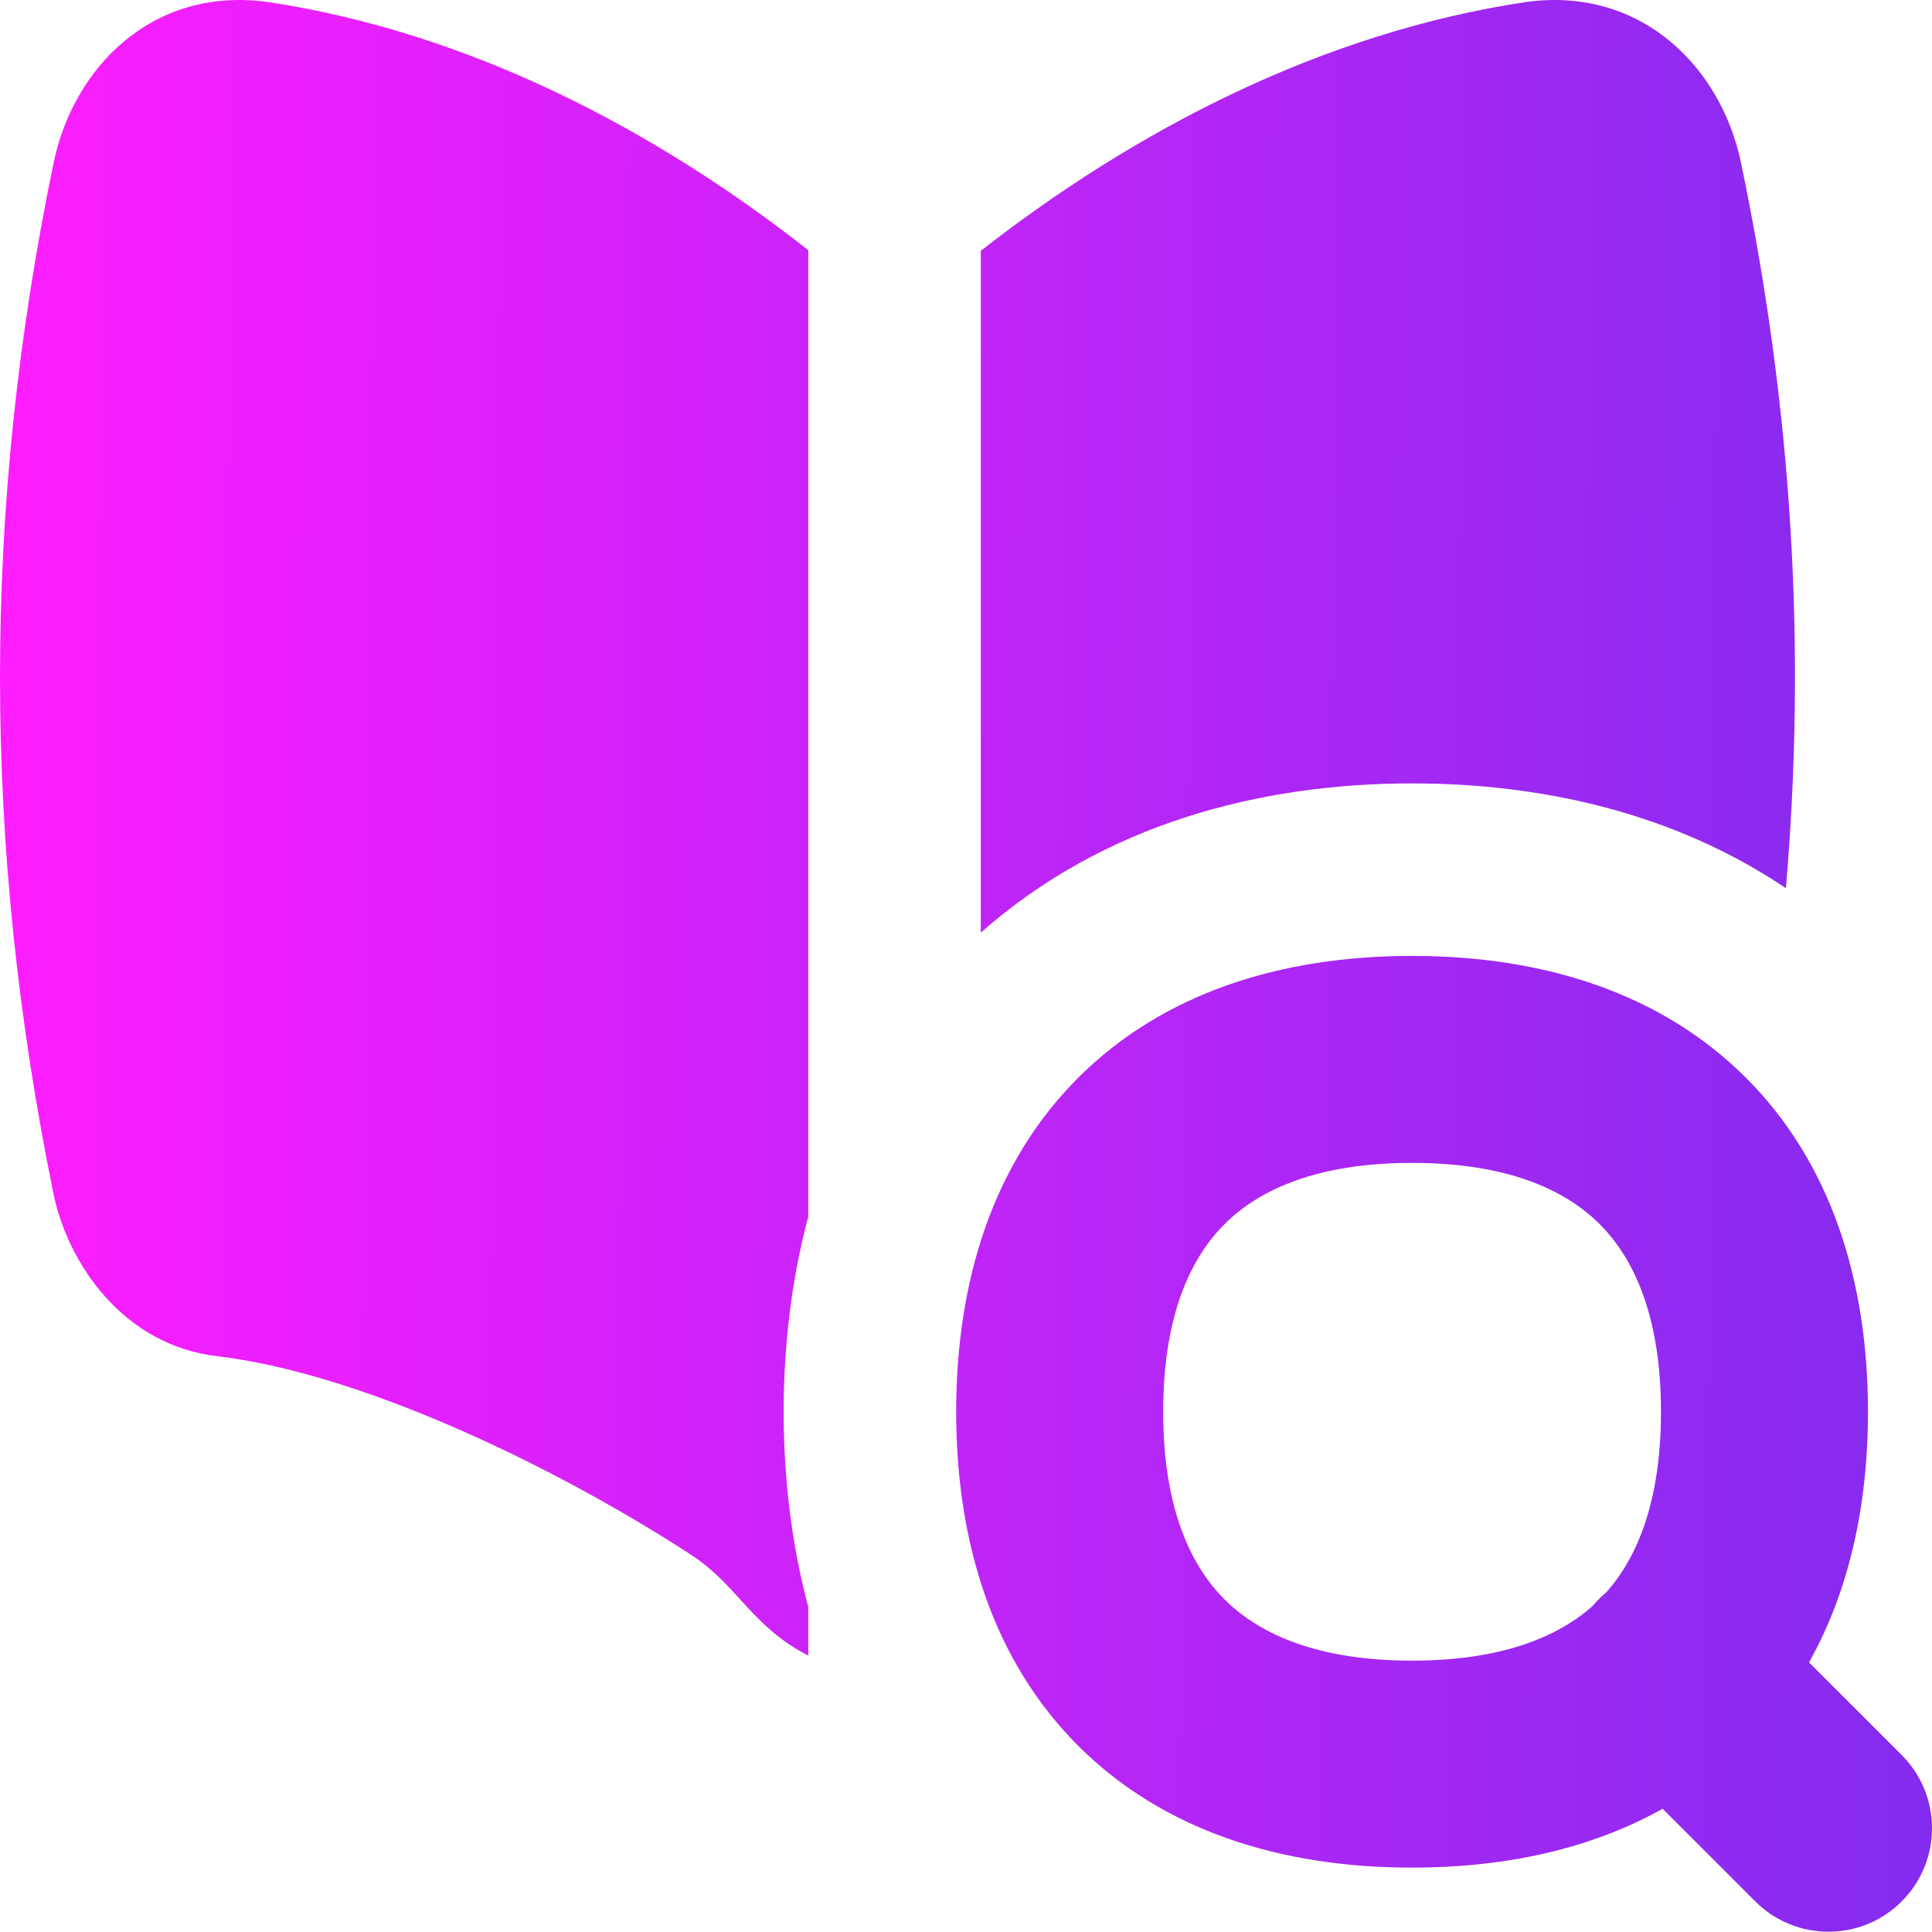 <svg width="35" height="35" viewBox="0 0 35 35" fill="none" xmlns="http://www.w3.org/2000/svg">
<path fill-rule="evenodd" clip-rule="evenodd" d="M0.972 2.945C1.323 1.253 2.73 -0.235 4.811 0.031L4.838 0.034C8.491 0.582 11.856 2.342 14.643 4.532V22.038C14.334 23.193 14.197 24.389 14.197 25.576C14.197 26.762 14.334 27.959 14.643 29.113V29.991C14.567 29.954 14.493 29.913 14.42 29.868C13.979 29.602 13.655 29.245 13.434 29.002L13.4 28.965C13.115 28.654 12.881 28.402 12.511 28.161C10.153 26.626 6.642 24.904 3.974 24.573C2.226 24.39 1.224 22.867 0.971 21.635C-0.315 15.349 -0.332 9.237 0.972 2.945ZM25.581 14.192C27.935 14.192 30.327 14.727 32.353 16.09C32.729 11.715 32.464 7.373 31.539 2.943C31.184 1.245 29.765 -0.234 27.683 0.031L27.656 0.035C23.973 0.583 20.579 2.347 17.768 4.544V16.896C19.986 14.934 22.811 14.192 25.581 14.192ZM22.183 22.177C21.544 22.816 21.072 23.878 21.072 25.576C21.072 27.273 21.544 28.335 22.183 28.974C22.822 29.613 23.884 30.084 25.581 30.084C27.17 30.084 28.202 29.671 28.852 29.094C28.889 29.05 28.928 29.007 28.97 28.965C29.012 28.923 29.055 28.883 29.1 28.846C29.677 28.197 30.09 27.165 30.09 25.576C30.09 23.878 29.619 22.816 28.98 22.177C28.341 21.538 27.279 21.067 25.581 21.067C23.884 21.067 22.822 21.538 22.183 22.177ZM25.581 33.834C27.262 33.834 28.814 33.499 30.12 32.767L31.799 34.446C32.531 35.178 33.719 35.178 34.451 34.446C35.183 33.714 35.183 32.527 34.451 31.794L32.772 30.116C33.505 28.809 33.84 27.256 33.84 25.576C33.84 23.188 33.163 21.057 31.631 19.526C30.1 17.994 27.969 17.317 25.581 17.317C23.193 17.317 21.063 17.994 19.531 19.526C18 21.057 17.322 23.188 17.322 25.576C17.322 27.964 18 30.094 19.531 31.625C21.063 33.157 23.193 33.834 25.581 33.834Z" fill="url(#paint0_linear_20896_44335)"/>
<defs>
<linearGradient id="paint0_linear_20896_44335" x1="3.06051e-06" y1="-31.059" x2="39.118" y2="-30.741" gradientUnits="userSpaceOnUse">
<stop stop-color="#FF1DFF"/>
<stop offset="0.995" stop-color="#772DED"/>
</linearGradient>
</defs>
</svg>

